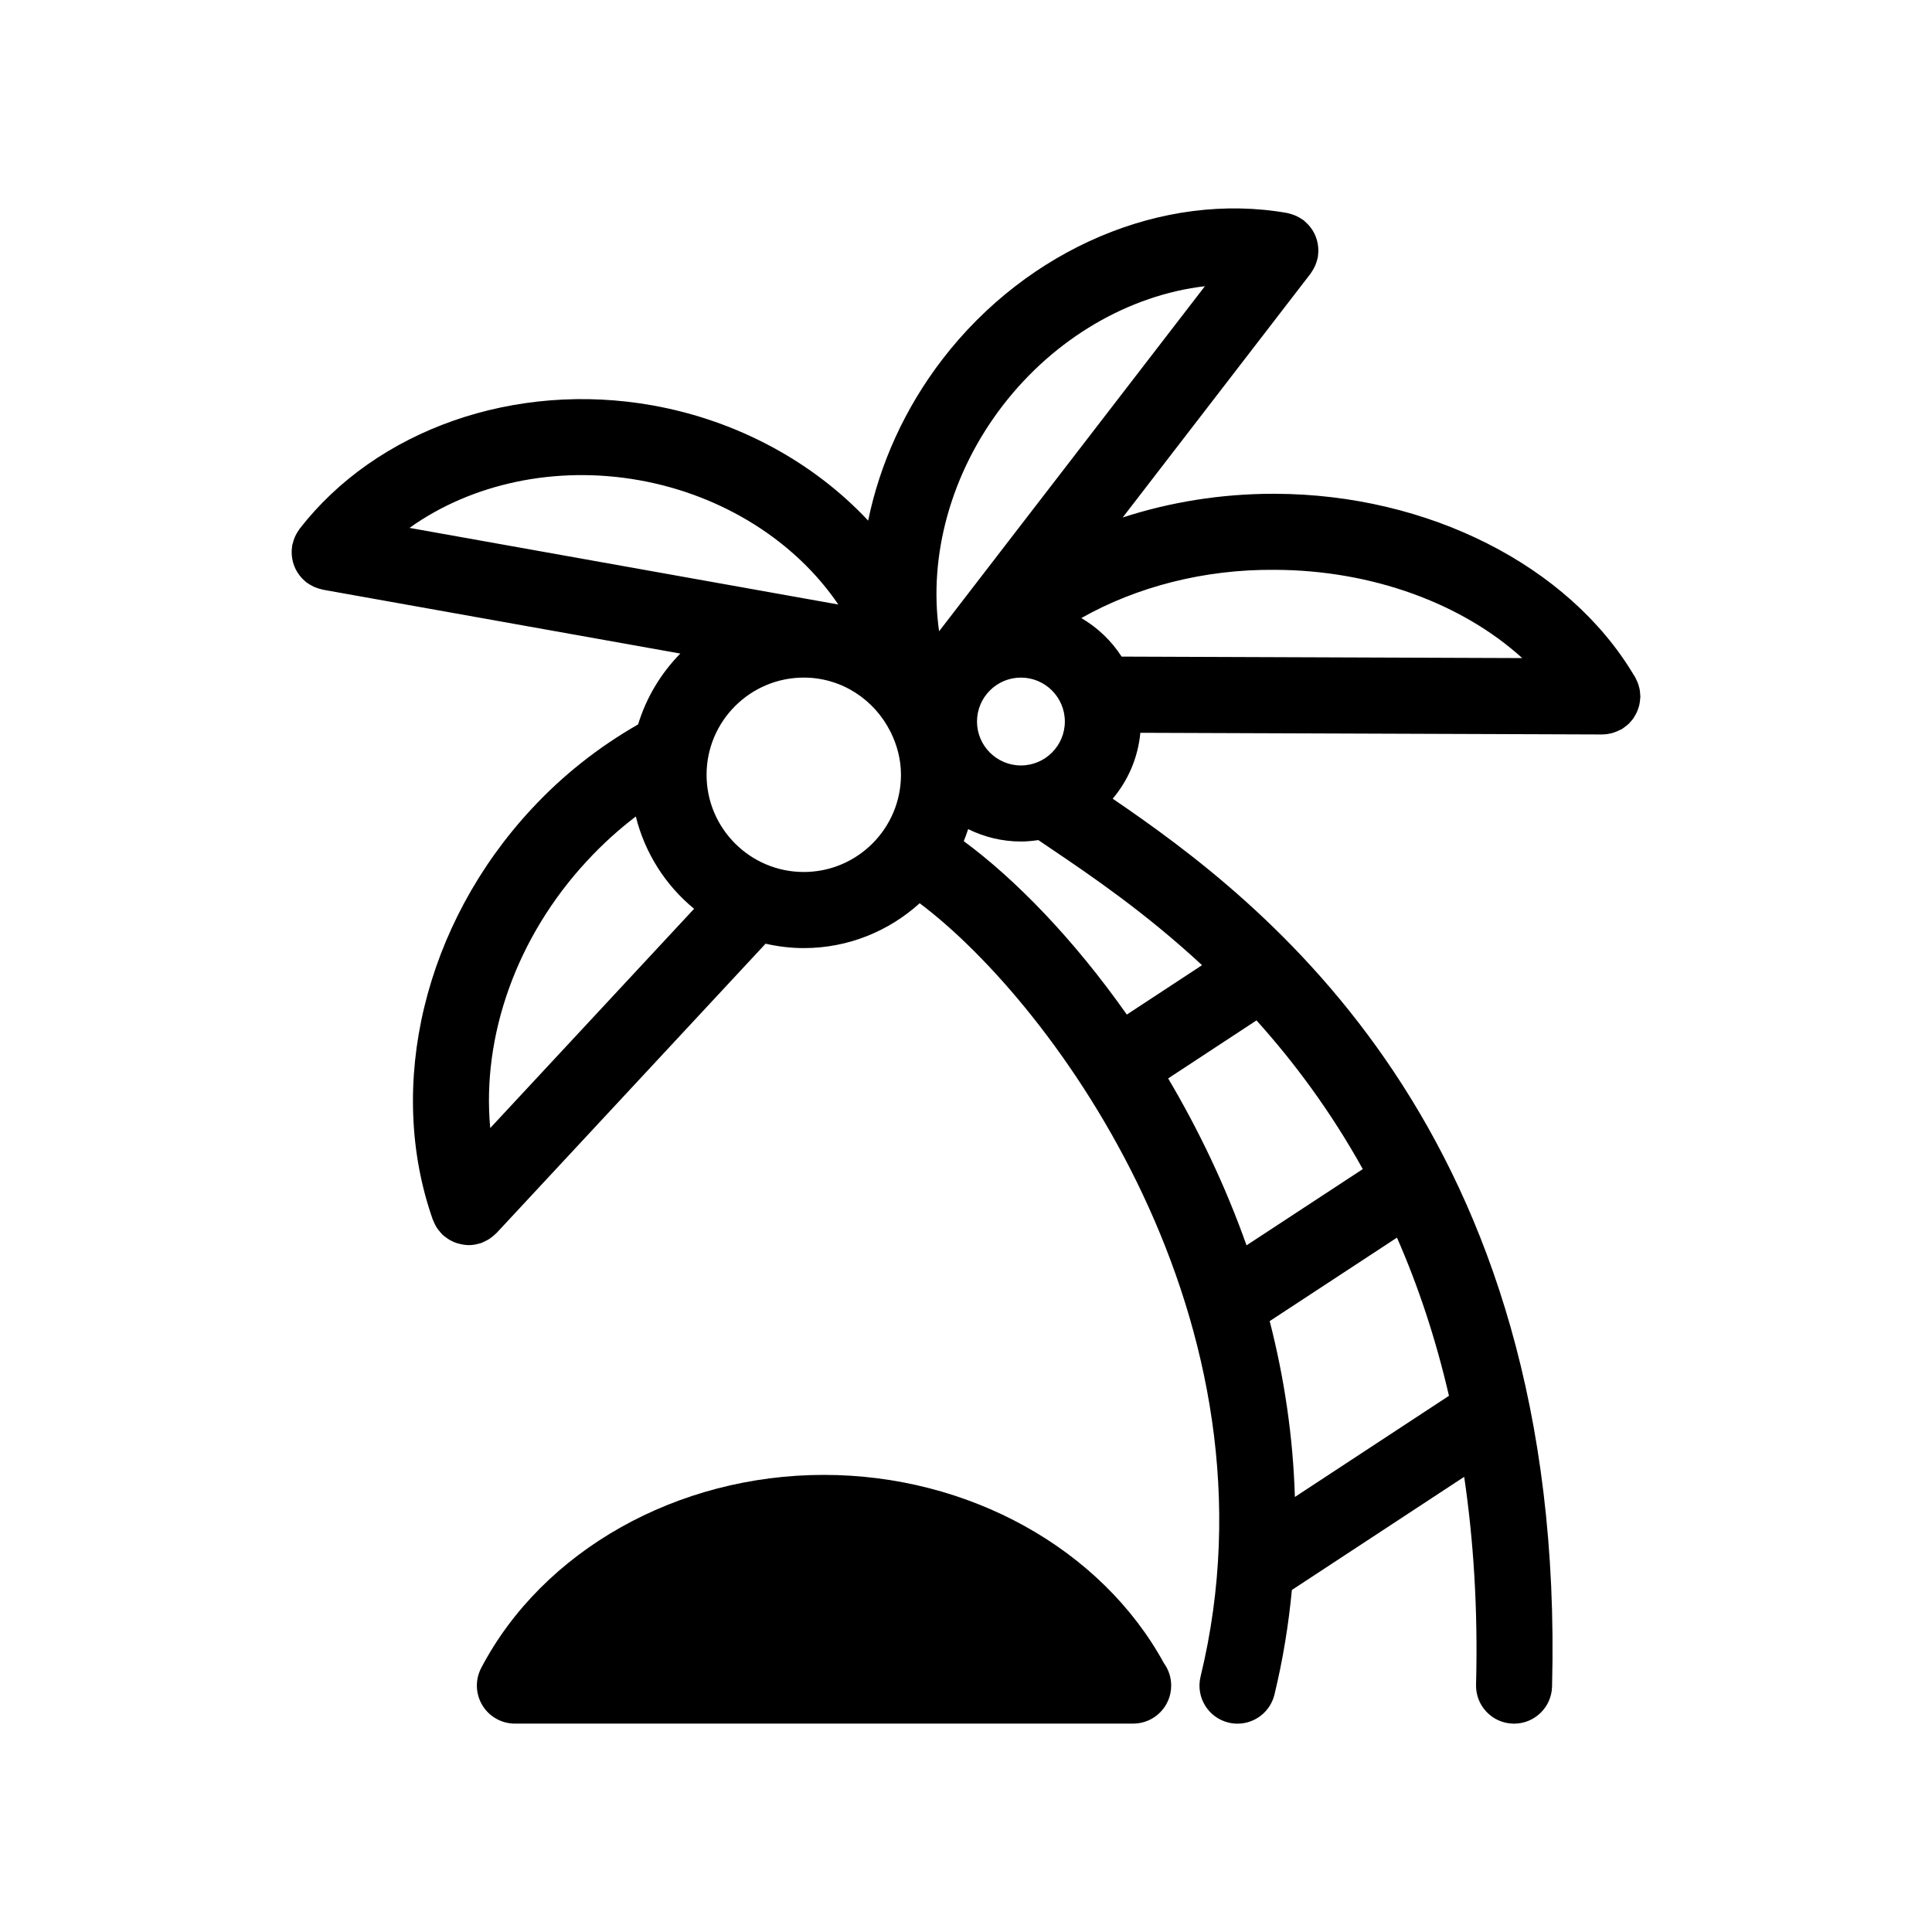 <?xml version="1.0" encoding="UTF-8"?>
<!-- Uploaded to: ICON Repo, www.iconrepo.com, Generator: ICON Repo Mixer Tools -->
<svg fill="#000000" width="800px" height="800px" version="1.1" viewBox="144 144 512 512" xmlns="http://www.w3.org/2000/svg">
 <g>
  <path d="m362.33 534.86c-38.867 0-74.508 20.082-90.801 51.16-1.637 3.125-1.523 6.879 0.301 9.895 1.824 3.016 5.094 4.859 8.621 4.859h163.75 0.098c5.57 0 10.078-4.512 10.078-10.078 0-2.199-0.703-4.242-1.902-5.894-16.578-30.383-51.797-49.941-90.148-49.941z"/>
  <path d="m577.34 333.55c0.156-0.277 0.324-0.551 0.457-0.844 0.137-0.297 0.23-0.609 0.34-0.918 0.102-0.309 0.215-0.613 0.289-0.926 0.07-0.297 0.102-0.602 0.148-0.906 0.051-0.359 0.098-0.715 0.113-1.082 0-0.098 0.031-0.188 0.031-0.289 0-0.203-0.051-0.395-0.059-0.598-0.02-0.367-0.043-0.727-0.102-1.094-0.055-0.328-0.137-0.645-0.227-0.961-0.082-0.309-0.164-0.609-0.281-0.914-0.133-0.355-0.297-0.695-0.469-1.031-0.09-0.172-0.145-0.355-0.242-0.523-0.082-0.141-0.184-0.273-0.266-0.414-0.035-0.055-0.07-0.113-0.109-0.168-17.32-29.051-54.516-47.887-95.016-48.023h-0.523c-13.871 0-27.391 2.211-39.891 6.277l49.781-64.625c0.074-0.094 0.117-0.203 0.188-0.297 0.223-0.316 0.422-0.645 0.609-0.988 0.148-0.266 0.289-0.527 0.414-0.801 0.129-0.297 0.234-0.602 0.34-0.914 0.113-0.348 0.215-0.688 0.289-1.043 0.031-0.125 0.078-0.238 0.102-0.367 0.031-0.168 0.016-0.336 0.039-0.508 0.043-0.363 0.074-0.723 0.078-1.086 0.004-0.316-0.004-0.629-0.035-0.941-0.023-0.328-0.062-0.648-0.121-0.973-0.059-0.32-0.129-0.637-0.215-0.949-0.09-0.316-0.191-0.617-0.309-0.922-0.113-0.297-0.242-0.586-0.383-0.867-0.148-0.297-0.316-0.586-0.492-0.867-0.172-0.27-0.355-0.527-0.551-0.781-0.195-0.254-0.402-0.5-0.629-0.738-0.242-0.254-0.496-0.492-0.766-0.723-0.133-0.117-0.242-0.254-0.383-0.363-0.109-0.082-0.227-0.133-0.34-0.211-0.285-0.203-0.586-0.383-0.895-0.559-0.289-0.164-0.574-0.316-0.875-0.449-0.281-0.121-0.566-0.223-0.859-0.32-0.359-0.121-0.719-0.227-1.086-0.305-0.117-0.023-0.227-0.078-0.348-0.098-32.91-5.777-68.734 9.426-91.289 38.719-9.984 12.965-16.625 27.738-19.727 42.805-14.426-15.414-34.527-26.488-57.098-30.527-36.391-6.512-73.137 6.348-93.598 32.738-0.074 0.098-0.117 0.203-0.188 0.301-0.223 0.309-0.422 0.633-0.609 0.973-0.148 0.266-0.293 0.531-0.414 0.805-0.133 0.297-0.238 0.605-0.344 0.918-0.113 0.344-0.215 0.684-0.293 1.031-0.031 0.129-0.082 0.242-0.105 0.371-0.031 0.172-0.016 0.34-0.039 0.512-0.043 0.363-0.078 0.719-0.082 1.082-0.008 0.316 0.004 0.629 0.027 0.941 0.023 0.328 0.066 0.656 0.121 0.98 0.055 0.32 0.125 0.633 0.211 0.945 0.086 0.316 0.191 0.625 0.309 0.934 0.113 0.293 0.234 0.578 0.375 0.859 0.148 0.301 0.316 0.59 0.496 0.879 0.168 0.27 0.348 0.523 0.543 0.773 0.195 0.258 0.406 0.504 0.633 0.746 0.242 0.258 0.496 0.496 0.766 0.727 0.133 0.117 0.238 0.254 0.383 0.363 0.105 0.082 0.223 0.129 0.332 0.207 0.293 0.211 0.602 0.395 0.918 0.574 0.277 0.156 0.555 0.309 0.84 0.438 0.293 0.129 0.598 0.234 0.906 0.34 0.344 0.113 0.68 0.215 1.027 0.289 0.129 0.031 0.246 0.082 0.375 0.109l94.727 16.926c-5.117 5.211-9.004 11.625-11.188 18.781-10.355 5.926-19.863 13.371-28.203 22.367-28.453 30.586-38.734 73.332-26.191 108.9 0.031 0.082 0.09 0.145 0.121 0.227 0.328 0.859 0.758 1.688 1.324 2.449 0.102 0.133 0.223 0.242 0.328 0.367 0.277 0.336 0.535 0.68 0.863 0.984 0.266 0.246 0.566 0.438 0.852 0.648 0.145 0.109 0.27 0.227 0.422 0.324 0.746 0.5 1.543 0.887 2.371 1.168 0.164 0.055 0.328 0.094 0.496 0.137 0.871 0.246 1.754 0.402 2.648 0.414 0.023 0 0.051 0.012 0.074 0.012 0.621 0 1.246-0.074 1.871-0.191 0.203-0.039 0.402-0.109 0.605-0.156 0.293-0.078 0.586-0.129 0.875-0.23 0.098-0.035 0.176-0.094 0.273-0.129 0.328-0.129 0.645-0.289 0.961-0.453 0.301-0.156 0.605-0.309 0.887-0.492 0.258-0.168 0.5-0.359 0.746-0.555 0.305-0.234 0.602-0.48 0.871-0.754 0.094-0.094 0.203-0.156 0.293-0.254l71.297-76.672c3.266 0.738 6.644 1.164 10.129 1.164 11.816 0 22.566-4.523 30.711-11.883 35.73 26.797 97.27 110.99 74.434 204.96-1.312 5.406 2.004 10.859 7.41 12.172 0.801 0.195 1.598 0.285 2.391 0.285 4.535 0 8.66-3.09 9.781-7.695 2.269-9.34 3.75-18.594 4.621-27.734l45.664-29.984c2.465 16.746 3.672 35.016 3.144 55.07-0.148 5.566 4.246 10.195 9.805 10.336 0.094 0.004 0.184 0.004 0.27 0.004 5.441 0 9.922-4.34 10.066-9.809 3.863-147.62-76.707-208.23-116.43-235.31 4.059-4.82 6.707-10.852 7.324-17.469l122.41 0.445h0.023c0.004 0 0.016 0.004 0.02 0.004 0.039 0 0.074-0.016 0.113-0.016 0.766-0.012 1.512-0.121 2.231-0.293 0.215-0.051 0.43-0.129 0.641-0.195 0.602-0.188 1.176-0.43 1.723-0.723 0.121-0.062 0.25-0.082 0.367-0.152 0.09-0.051 0.156-0.121 0.246-0.176 0.305-0.195 0.59-0.414 0.875-0.641 0.246-0.191 0.492-0.375 0.715-0.586 0.234-0.223 0.441-0.473 0.656-0.719 0.215-0.246 0.438-0.488 0.625-0.754 0.168-0.27 0.32-0.555 0.484-0.836zm-95.465-38.539c25.707 0.086 49.57 8.898 65.531 23.387l-106.16-0.391c-2.711-4.188-6.375-7.688-10.688-10.215 14.664-8.277 32.559-12.961 51.312-12.781zm-67.32 28.559c6.422 0 11.641 5.223 11.641 11.645 0 6.418-5.219 11.637-11.641 11.637-6.414 0-11.641-5.219-11.641-11.637 0-6.422 5.227-11.645 11.641-11.645zm-4.801-72.121c13.809-17.93 33.559-29.258 53.555-31.598l-70.441 91.445c-2.844-19.922 3.078-41.918 16.887-59.848zm-96.34 19.816c22.273 3.984 41.449 16.281 52.746 32.934l-113.63-20.305c16.367-11.707 38.617-16.602 60.883-12.629zm-39.5 171.68c-2.269-24.383 6.961-50.707 25.742-70.895 3.992-4.309 8.289-8.199 12.84-11.672 2.422 9.742 7.914 18.281 15.449 24.457zm83.094-67.859c-14.203 0-25.758-11.555-25.758-25.758s11.555-25.758 25.758-25.758c10.07 0 18.719 5.863 22.953 14.309 0.047 0.086 0.09 0.176 0.141 0.262 1.652 3.398 2.664 7.16 2.664 11.188 0 14.203-11.555 25.758-25.758 25.758zm42.395-8.172c0.434-1.043 0.812-2.109 1.168-3.191 4.231 2.082 8.961 3.285 13.984 3.285 1.57 0 3.106-0.152 4.613-0.375 1.117 0.762 2.277 1.547 3.519 2.383 10.32 6.973 24.766 16.762 39.867 30.766l-19.938 13.09c-14.156-20.121-29.637-35.957-43.215-45.957zm105.75 86.906-30.809 20.207c-5.656-15.938-12.809-30.793-20.773-44.234l23.41-15.375c9.898 10.988 19.602 23.98 28.172 39.402zm-17.996 86.891c-0.477-16.129-2.859-31.738-6.676-46.605l33.727-22.121c5.519 12.547 10.211 26.5 13.781 41.918z"/>
 </g>
</svg>